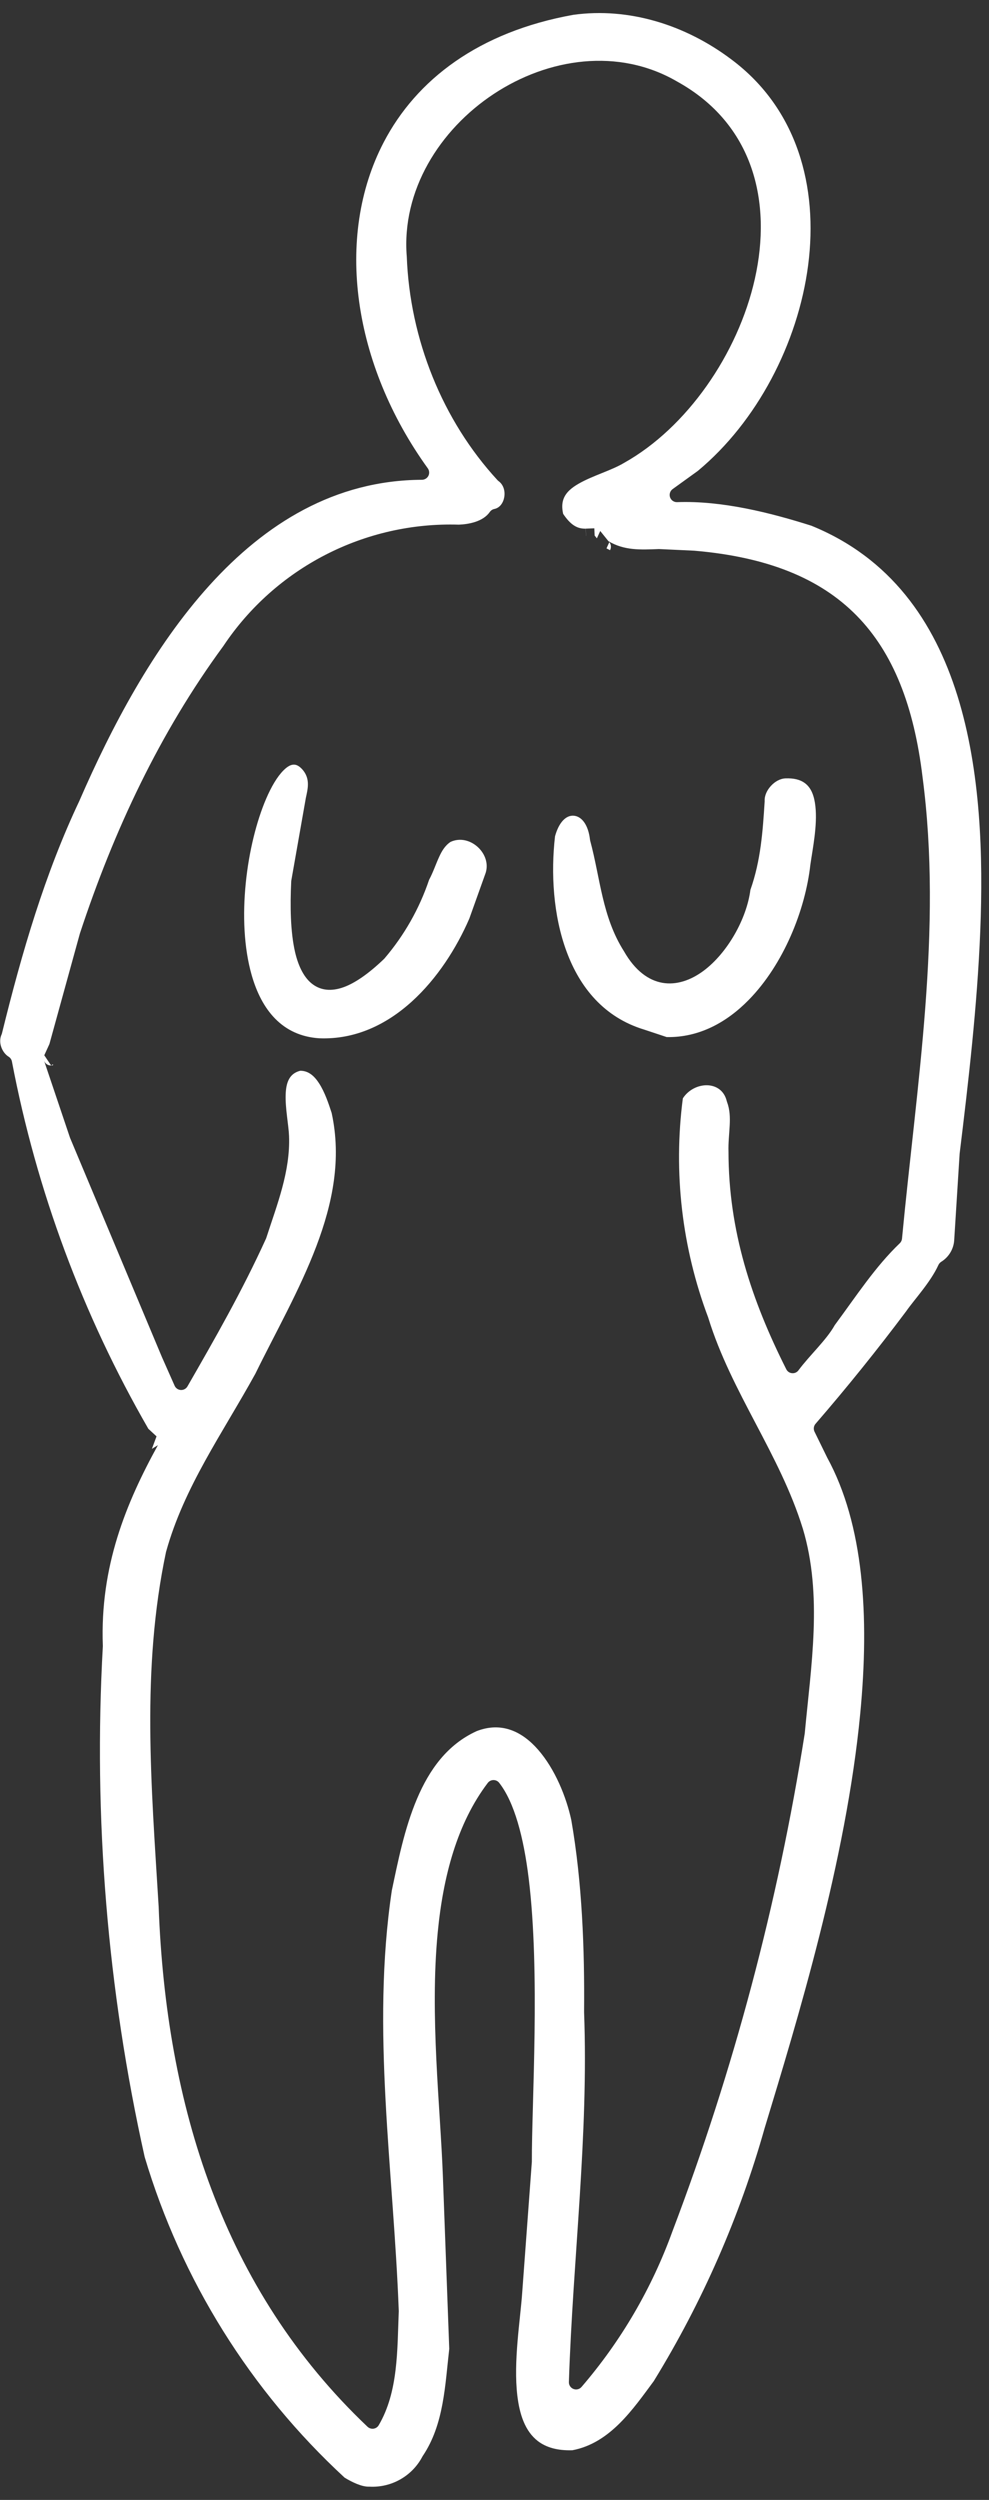 <svg width="57" height="144" viewBox="0 0 57 144" fill="none" xmlns="http://www.w3.org/2000/svg">
<rect x="0" y="0" width="57" height="144" fill="#333333" stroke="none"/>
<path fill-rule="evenodd" clip-rule="evenodd" d="M8.55 82.301C4.765 75.738 2.108 68.587 0.687 61.144C0.666 61.03 0.596 60.93 0.497 60.868C0.134 60.645 -0.127 60.066 0.092 59.585C0.103 59.562 0.11 59.538 0.116 59.513C1.268 54.838 2.588 50.323 4.584 46.112C4.585 46.109 4.587 46.105 4.588 46.1C6.413 41.911 8.836 37.285 12.084 33.704C15.284 30.175 19.286 27.659 24.321 27.637C24.477 27.636 24.619 27.547 24.69 27.41C24.76 27.271 24.747 27.104 24.656 26.977C20.336 20.988 19.277 13.651 22.11 8.205C23.989 4.595 27.584 1.833 33.048 0.853C36.248 0.415 39.503 1.43 42.15 3.422C45.959 6.262 47.157 10.774 46.578 15.265C45.993 19.795 43.606 24.313 40.221 27.123C40.214 27.129 38.767 28.172 38.767 28.172C38.619 28.279 38.558 28.471 38.617 28.644C38.677 28.818 38.843 28.932 39.026 28.925C41.628 28.829 44.423 29.543 46.733 30.273L46.742 30.274C51.335 32.132 53.847 35.808 55.177 40.066C56.53 44.401 56.667 49.338 56.496 53.626C56.322 57.948 55.818 62.281 55.308 66.448C55.307 66.457 55.307 66.465 55.306 66.474L54.992 71.472C54.949 71.97 54.671 72.419 54.247 72.681C54.177 72.726 54.121 72.789 54.085 72.864C53.634 73.857 52.691 74.862 52.227 75.53C50.565 77.748 48.821 79.912 47.003 82.014C46.894 82.14 46.871 82.319 46.944 82.469L47.664 83.94C47.666 83.945 47.67 83.95 47.672 83.957C49.779 87.808 50.114 93.089 49.581 98.683C48.771 107.183 45.944 116.402 44.082 122.541C44.081 122.543 44.081 122.546 44.079 122.548C42.635 127.68 40.486 132.587 37.696 137.129L37.688 137.145C36.488 138.763 35.168 140.727 32.99 141.139C32.121 141.167 31.475 140.975 30.998 140.61C30.264 140.043 29.947 139.083 29.817 137.999C29.581 136.017 29.99 133.621 30.097 132.056L30.651 124.549C30.652 124.537 30.653 124.527 30.653 124.517C30.644 121.128 31.137 113.633 30.473 108.216C30.178 105.809 29.641 103.804 28.77 102.694C28.691 102.592 28.569 102.534 28.439 102.535C28.311 102.536 28.19 102.597 28.111 102.7C26.354 105.016 25.541 108.06 25.227 111.318C24.766 116.103 25.378 121.354 25.525 125.357L25.892 135.297C25.65 137.396 25.587 139.651 24.369 141.463C24.359 141.475 24.351 141.489 24.345 141.502C23.759 142.621 22.573 143.298 21.312 143.237C21.299 143.236 21.287 143.236 21.276 143.236C20.857 143.252 20.299 142.983 19.862 142.718C14.429 137.705 10.449 131.323 8.338 124.245C6.186 114.593 5.377 104.699 5.927 94.834C5.928 94.82 5.927 94.808 5.927 94.795C5.758 90.227 7.265 86.579 9.102 83.244L8.754 83.458L9.022 82.738L8.55 82.301ZM34.401 31.009L34.271 30.848L34.254 30.432L33.762 30.45L33.776 30.866L33.772 30.866L33.757 30.451C33.243 30.469 32.864 30.204 32.457 29.6C32.38 29.26 32.391 28.982 32.477 28.745C32.621 28.354 32.957 28.087 33.355 27.859C34.17 27.392 35.241 27.101 35.975 26.659C39.572 24.645 42.537 20.4 43.508 16.051C44.495 11.636 43.439 7.131 39.016 4.691C35.645 2.735 31.591 3.344 28.457 5.412C25.33 7.476 23.136 10.983 23.444 14.781C23.621 19.53 25.494 24.215 28.678 27.664C28.696 27.683 28.716 27.699 28.737 27.715C29.033 27.936 29.12 28.31 29.061 28.642C29.004 28.958 28.814 29.253 28.488 29.319C28.383 29.341 28.292 29.402 28.23 29.489C27.836 30.056 27.003 30.199 26.445 30.221C21.018 30.052 15.878 32.701 12.871 37.215C9.206 42.204 6.564 47.828 4.607 53.763C4.603 53.77 4.602 53.776 4.601 53.783L2.848 60.139L2.552 60.786L2.947 61.374L3.047 61.304L3.064 61.353C3.026 61.364 2.987 61.372 2.947 61.374C2.762 61.381 2.597 61.265 2.537 61.091L4.032 65.529C4.036 65.539 4.039 65.547 4.043 65.557L9.334 78.175C9.336 78.178 9.336 78.18 9.338 78.183L10.064 79.821C10.127 79.963 10.266 80.059 10.422 80.067C10.579 80.075 10.726 79.994 10.804 79.86C12.374 77.128 13.944 74.396 15.336 71.337C15.342 71.322 15.348 71.307 15.352 71.292C15.965 69.394 16.735 67.487 16.659 65.444C16.635 64.788 16.434 63.85 16.465 63.029C16.489 62.405 16.645 61.842 17.304 61.678C17.795 61.675 18.131 62 18.395 62.41C18.723 62.92 18.938 63.568 19.114 64.107C19.691 66.752 19.171 69.307 18.236 71.776C17.274 74.316 15.874 76.766 14.719 79.126C12.835 82.544 10.61 85.648 9.574 89.376C9.571 89.384 9.57 89.392 9.567 89.401C8.143 96.145 8.717 102.815 9.144 109.825C9.566 121.235 12.827 131.863 21.183 139.787C21.276 139.873 21.403 139.915 21.529 139.897C21.654 139.879 21.765 139.805 21.829 139.695C22.959 137.766 22.893 135.372 22.982 133.137C22.983 133.127 22.983 133.116 22.982 133.106C22.683 124.996 21.387 116.925 22.578 108.927L22.579 108.913C22.928 107.263 23.305 105.327 24.039 103.603C24.742 101.949 25.776 100.488 27.47 99.717C28.922 99.152 30.113 99.756 31.014 100.788C31.987 101.902 32.637 103.502 32.926 104.839C33.555 108.457 33.694 112.251 33.663 115.886C33.663 115.891 33.663 115.898 33.663 115.905C33.927 123.04 33.02 130.053 32.787 137.209C32.78 137.384 32.886 137.545 33.051 137.609C33.215 137.674 33.401 137.627 33.516 137.493C35.795 134.846 37.57 131.807 38.757 128.524C42.277 119.261 44.831 109.66 46.377 99.873C46.378 99.865 46.379 99.856 46.381 99.846C46.743 95.954 47.421 91.88 46.268 88.044L46.266 88.041C44.944 83.763 42.15 80.205 40.827 75.927C40.825 75.919 40.823 75.91 40.82 75.902C39.302 71.876 38.799 67.535 39.355 63.268C39.991 62.279 41.59 62.188 41.887 63.431C41.891 63.447 41.897 63.464 41.903 63.48C42.067 63.918 42.077 64.362 42.056 64.806C42.032 65.314 41.969 65.826 41.986 66.332C41.986 70.89 43.312 74.894 45.316 78.872C45.38 79.001 45.507 79.088 45.65 79.099C45.796 79.112 45.935 79.049 46.02 78.932C46.661 78.068 47.632 77.189 48.111 76.329C49.352 74.654 50.435 72.975 51.859 71.613C51.931 71.544 51.976 71.451 51.986 71.352C52.827 62.471 54.329 53.565 53.17 44.758C52.677 40.674 51.48 37.605 49.371 35.459C47.258 33.311 44.221 32.08 40.011 31.721C40.006 31.719 40.001 31.72 39.996 31.72L37.995 31.627C37.984 31.626 37.972 31.626 37.96 31.627C36.905 31.666 35.995 31.719 35.07 31.176L34.594 30.586L34.401 31.009ZM35.159 31.692C35.091 31.659 35.023 31.625 34.955 31.588L35.117 31.232C35.199 31.332 35.23 31.469 35.195 31.599C35.187 31.633 35.174 31.663 35.159 31.692ZM45.27 44.836C45.754 44.818 46.115 44.91 46.378 45.102C46.777 45.391 46.933 45.888 46.995 46.447C47.116 47.55 46.836 48.892 46.708 49.784C46.708 49.789 46.706 49.794 46.706 49.797C46.415 52.422 45.16 55.547 43.153 57.596C41.87 58.905 40.276 59.771 38.425 59.738C38.42 59.738 37.131 59.308 37.131 59.308C37.127 59.306 37.124 59.305 37.121 59.305C34.813 58.603 33.422 56.879 32.659 54.823C31.877 52.722 31.747 50.277 31.988 48.173C32.211 47.36 32.631 46.941 33.082 46.988C33.545 47.034 33.91 47.54 34.003 48.362C34.005 48.383 34.01 48.403 34.014 48.423C34.603 50.606 34.699 52.803 35.959 54.791C36.612 55.937 37.398 56.476 38.181 56.613C38.978 56.75 39.8 56.475 40.549 55.92C41.916 54.903 43.032 52.94 43.249 51.258C43.852 49.553 43.962 47.861 44.07 46.17C44.071 46.157 44.07 46.142 44.07 46.129C44.059 45.818 44.212 45.506 44.436 45.265C44.66 45.023 44.96 44.848 45.27 44.836ZM25.962 48.497C26.527 48.235 27.132 48.417 27.546 48.8C27.963 49.189 28.192 49.791 27.955 50.38C27.952 50.386 27.951 50.391 27.949 50.396L27.049 52.912C25.576 56.314 22.551 59.97 18.402 59.807C16.262 59.67 15.074 58.161 14.505 56.167C13.598 52.993 14.226 48.604 15.338 46.012C15.64 45.31 15.976 44.742 16.33 44.384C16.529 44.184 16.722 44.05 16.927 44.044C17.113 44.039 17.287 44.156 17.465 44.367C17.892 44.897 17.736 45.454 17.618 46.004C17.618 46.009 17.617 46.014 17.617 46.019L16.791 50.709C16.787 50.726 16.786 50.742 16.785 50.759C16.714 52.18 16.74 53.685 17.003 54.831C17.201 55.691 17.547 56.359 18.04 56.71C18.491 57.033 19.073 57.131 19.822 56.858C20.444 56.628 21.211 56.121 22.134 55.236C22.143 55.226 22.153 55.216 22.163 55.205C23.3 53.874 24.172 52.337 24.731 50.677C24.957 50.26 25.108 49.8 25.301 49.378C25.455 49.037 25.636 48.72 25.956 48.502L25.962 48.497Z" fill="white"/>
</svg>

